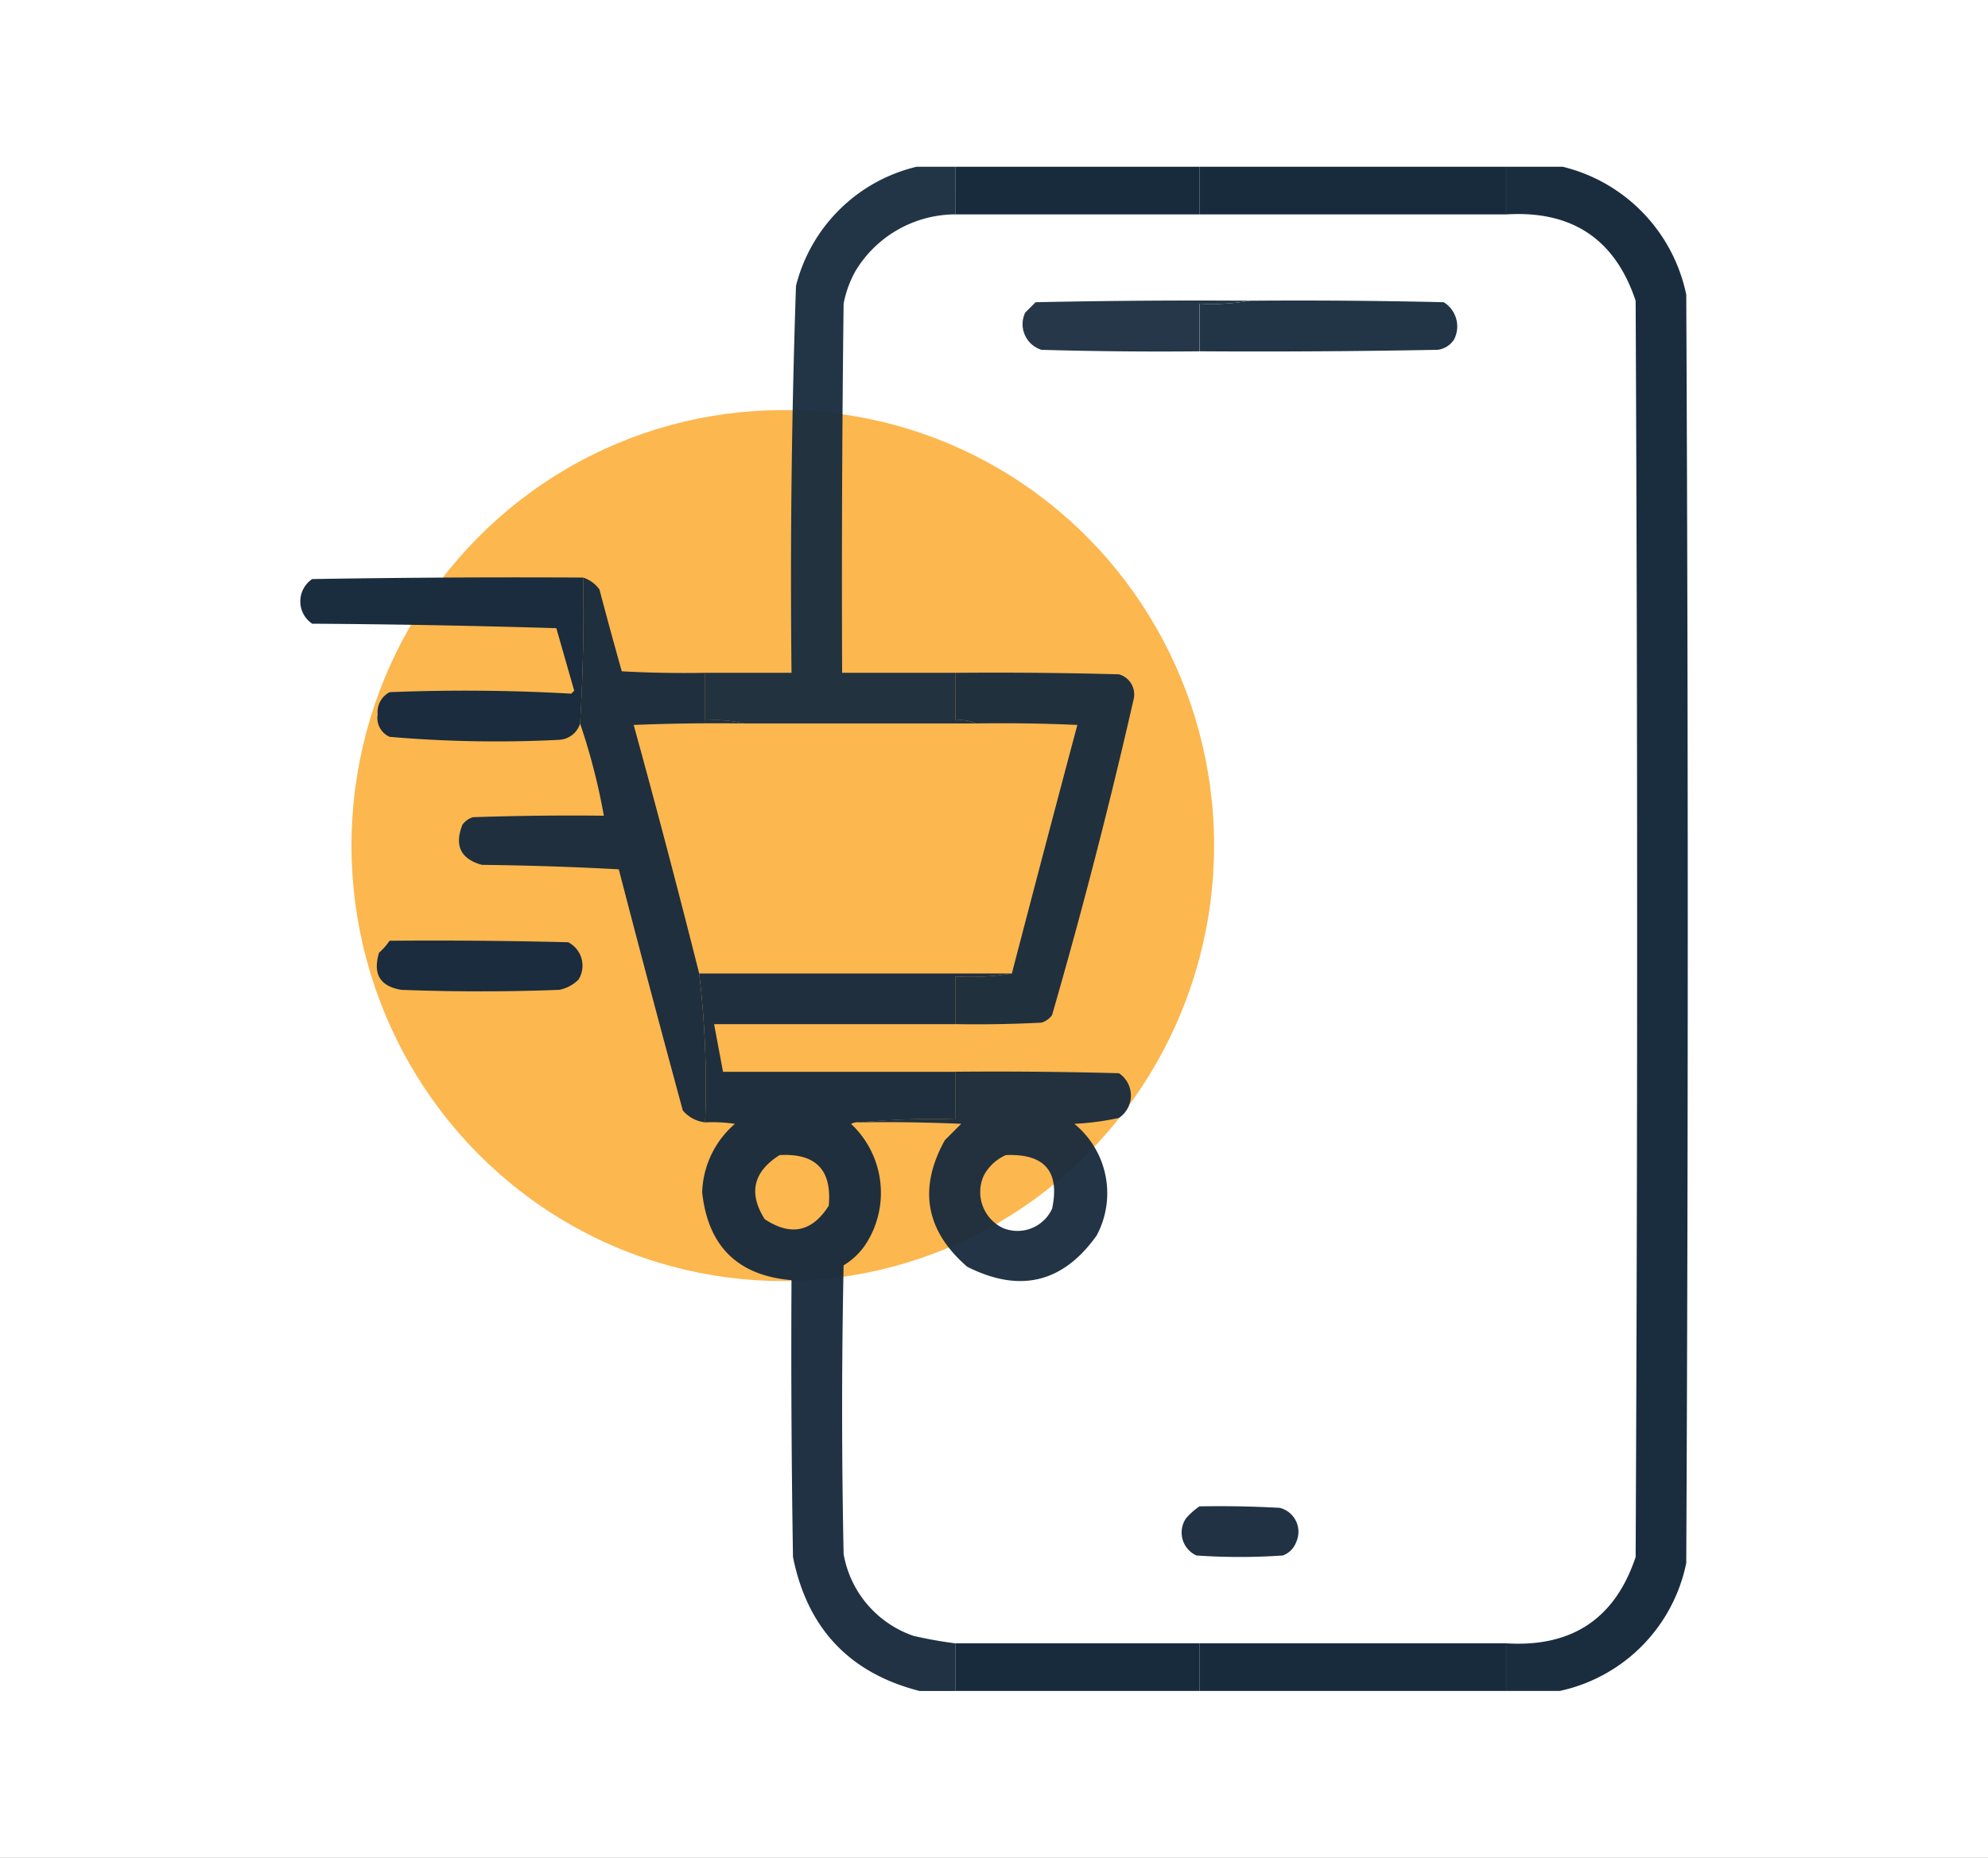 <svg xmlns="http://www.w3.org/2000/svg" xmlns:xlink="http://www.w3.org/1999/xlink" width="153" height="143" viewBox="0 0 153 143"><rect x="0" y="0" width="153" height="143" fill="#808080" stroke="none"/><defs><clipPath id="clip-ecommerce"><rect width="153" height="143"></rect></clipPath></defs><g id="ecommerce" clip-path="url(#clip-ecommerce)"><rect width="153" height="143" fill="#fff"></rect><g id="Group_23318" data-name="Group 23318" transform="translate(23.107 12.836)"><ellipse id="Ellipse_7823" data-name="Ellipse 7823" cx="33.194" cy="33.522" rx="33.194" ry="33.522" transform="translate(3.944 18.733)" fill="#fcb74f"></ellipse><g id="e-commerce" transform="translate(0)"><g id="Group_21174" data-name="Group 21174" transform="translate(50.413)"><path id="Path_39432" data-name="Path 39432" d="M242.5-.5h18.791V3.167H242.5Z" transform="translate(-242.5 0.5)" fill="#182b3d" fill-rule="evenodd"></path></g><g id="Group_21175" data-name="Group 21175" transform="translate(69.204)"><path id="Path_39433" data-name="Path 39433" d="M324.5-.5h23.6V3.167H324.5Z" transform="translate(-324.5 0.5)" fill="#182b3d" fill-rule="evenodd"></path></g><g id="Group_21176" data-name="Group 21176" transform="translate(92.807)"><path id="Path_39434" data-name="Path 39434" d="M427.5-.5h4.354a12.8,12.8,0,0,1,9.51,9.854q.229,48.81,0,97.621a12.647,12.647,0,0,1-9.739,9.854H427.5v-3.667q7.593.478,9.968-6.646.229-48.352,0-96.7-2.376-7.124-9.968-6.646Z" transform="translate(-427.5 0.5)" fill="#182b3d" fill-rule="evenodd" opacity="0.988"></path></g><g id="Group_21177" data-name="Group 21177" transform="translate(31.164)"><path id="Path_39435" data-name="Path 39435" d="M174.77-.5h2.979V3.167a9,9,0,0,0-7.677,4.354,8.321,8.321,0,0,0-.917,2.521q-.172,14.207-.115,28.415h8.708v3.667a2.945,2.945,0,0,1,1.6.229H161.479a9.82,9.82,0,0,0-2.979-.229V38.457h6.646q-.163-14.909.344-29.79A12.578,12.578,0,0,1,174.77-.5Z" transform="translate(-158.5 0.5)" fill="#182b3d" fill-rule="evenodd" opacity="0.951"></path></g><g id="Group_21178" data-name="Group 21178" transform="translate(55.628 10.298)"><path id="Path_39436" data-name="Path 39436" d="M282.73,44.452a16.693,16.693,0,0,1-3.9.229v3.667q-6.074.057-12.145-.115a2.065,2.065,0,0,1-1.26-2.864l.8-.8Q274.48,44.395,282.73,44.452Z" transform="translate(-265.259 -44.438)" fill="#182b3d" fill-rule="evenodd" opacity="0.939"></path></g><g id="Group_21179" data-name="Group 21179" transform="translate(69.204 10.298)"><path id="Path_39437" data-name="Path 39437" d="M328.4,44.452q7.448-.057,14.9.115a2.194,2.194,0,0,1,.8,2.864,1.759,1.759,0,0,1-1.26.8q-9.166.172-18.333.115V44.681A16.693,16.693,0,0,0,328.4,44.452Z" transform="translate(-324.5 -44.438)" fill="#182b3d" fill-rule="evenodd" opacity="0.952"></path></g><g id="Group_21180" data-name="Group 21180" transform="translate(0 31.609)"><path id="Path_39438" data-name="Path 39438" d="M44.275,137.452q.109,5.641-.229,11.229a1.781,1.781,0,0,1-1.6,1.26,95.9,95.9,0,0,1-13.062-.229,1.588,1.588,0,0,1-.917-1.719,1.733,1.733,0,0,1,.917-1.719q7-.282,13.979.115l.229-.229-1.375-4.812q-9.393-.286-18.791-.344a2.072,2.072,0,0,1,0-3.437Q33.848,137.394,44.275,137.452Z" transform="translate(-22.507 -137.437)" fill="#182b3d" fill-rule="evenodd" opacity="0.987"></path></g><g id="Group_21181" data-name="Group 21181" transform="translate(12.218 31.624)"><path id="Path_39439" data-name="Path 39439" d="M85.375,137.5a2.466,2.466,0,0,1,1.26.917q.835,3.168,1.719,6.3,3.206.172,6.416.115V148.5a9.82,9.82,0,0,1,2.979.229q-4.241-.057-8.479.115,2.623,9.534,5.041,19.135a73.4,73.4,0,0,1,.458,11.458,2.642,2.642,0,0,1-1.719-.917q-2.518-9.268-4.927-18.562-5.267-.286-10.541-.344-2.447-.685-1.49-3.094a1.6,1.6,0,0,1,.8-.573q5.04-.172,10.083-.115a48.411,48.411,0,0,0-1.833-7.1Q85.484,143.141,85.375,137.5Z" transform="translate(-75.825 -137.5)" fill="#182b3d" fill-rule="evenodd" opacity="0.967"></path></g><g id="Group_21182" data-name="Group 21182" transform="translate(50.413 38.942)"><path id="Path_39440" data-name="Path 39440" d="M242.5,169.452q6.3-.057,12.6.115a1.609,1.609,0,0,1,1.146,1.833q-2.8,12.3-6.3,24.405a1.6,1.6,0,0,1-.8.573q-3.321.172-6.646.115v-3.667a19.6,19.6,0,0,0,4.354-.229q2.495-9.578,5.041-19.135-3.894-.172-7.791-.115a2.945,2.945,0,0,0-1.6-.229Z" transform="translate(-242.5 -169.437)" fill="#182b3d" fill-rule="evenodd" opacity="0.959"></path></g><g id="Group_21183" data-name="Group 21183" transform="translate(5.897 59.566)"><path id="Path_39441" data-name="Path 39441" d="M49.215,259.452q6.876-.057,13.749.115a2.026,2.026,0,0,1,.8,2.864,2.851,2.851,0,0,1-1.49.8q-6.073.229-12.145,0-2.468-.4-1.719-2.864A4.482,4.482,0,0,0,49.215,259.452Z" transform="translate(-48.239 -259.437)" fill="#182b3d" fill-rule="evenodd" opacity="0.988"></path></g><g id="Group_21184" data-name="Group 21184" transform="translate(30.705 62.101)"><path id="Path_39442" data-name="Path 39442" d="M156.5,270.5h24.061a19.594,19.594,0,0,1-4.354.229V274.4H157.646l.687,3.667h17.874v3.666a58.809,58.809,0,0,0-7.333.229,1.13,1.13,0,0,0-.687.115,7.277,7.277,0,0,1,1.26,9.052,5.268,5.268,0,0,1-1.833,1.833q-.229,11.114,0,22.228a8.139,8.139,0,0,0,5.385,6.3q1.594.367,3.208.573v3.667h-2.75q-8.081-2.066-9.739-10.312-.172-10.655-.115-21.312-6.2-.528-6.875-6.76a7.247,7.247,0,0,1,2.521-5.271,11.561,11.561,0,0,0-2.292-.115A73.393,73.393,0,0,0,156.5,270.5Zm6.187,13.979q4.176-.235,3.781,3.9-1.92,3.028-4.927,1.031Q159.641,286.408,162.687,284.479Z" transform="translate(-156.5 -270.5)" fill="#182b3d" fill-rule="evenodd" opacity="0.962"></path></g><g id="Group_21185" data-name="Group 21185" transform="translate(43.08 69.649)"><path id="Path_39443" data-name="Path 39443" d="M217.833,303.452q6.3-.057,12.6.115a2.07,2.07,0,0,1,0,3.437,20.7,20.7,0,0,1-3.437.458,6.9,6.9,0,0,1,1.719,8.593q-3.891,5.475-9.968,2.406-4.8-4.163-1.719-9.739l1.26-1.26q-3.894-.172-7.791-.115a58.808,58.808,0,0,1,7.333-.229Zm3.9,6.416q4.464-.179,3.552,4.125a2.926,2.926,0,0,1-3.781,1.49,3.065,3.065,0,0,1-1.49-4.01A3.5,3.5,0,0,1,221.729,309.868Z" transform="translate(-210.5 -303.437)" fill="#182b3d" fill-rule="evenodd" opacity="0.956"></path></g><g id="Group_21186" data-name="Group 21186" transform="translate(67.848 103.106)"><path id="Path_39444" data-name="Path 39444" d="M319.94,449.452q3.1-.057,6.187.115a1.9,1.9,0,0,1,1.26,2.635,1.721,1.721,0,0,1-1.031,1.031,48.2,48.2,0,0,1-6.646,0,1.941,1.941,0,0,1-.8-2.864A5.655,5.655,0,0,1,319.94,449.452Z" transform="translate(-318.585 -449.438)" fill="#182b3d" fill-rule="evenodd" opacity="0.962"></path></g><g id="Group_21187" data-name="Group 21187" transform="translate(50.413 113.662)"><path id="Path_39445" data-name="Path 39445" d="M242.5,495.5h18.791v3.666H242.5Z" transform="translate(-242.5 -495.5)" fill="#182b3d" fill-rule="evenodd"></path></g><g id="Group_21188" data-name="Group 21188" transform="translate(69.204 113.662)"><path id="Path_39446" data-name="Path 39446" d="M324.5,495.5h23.6v3.666H324.5Z" transform="translate(-324.5 -495.5)" fill="#182b3d" fill-rule="evenodd"></path></g></g></g></g></svg>